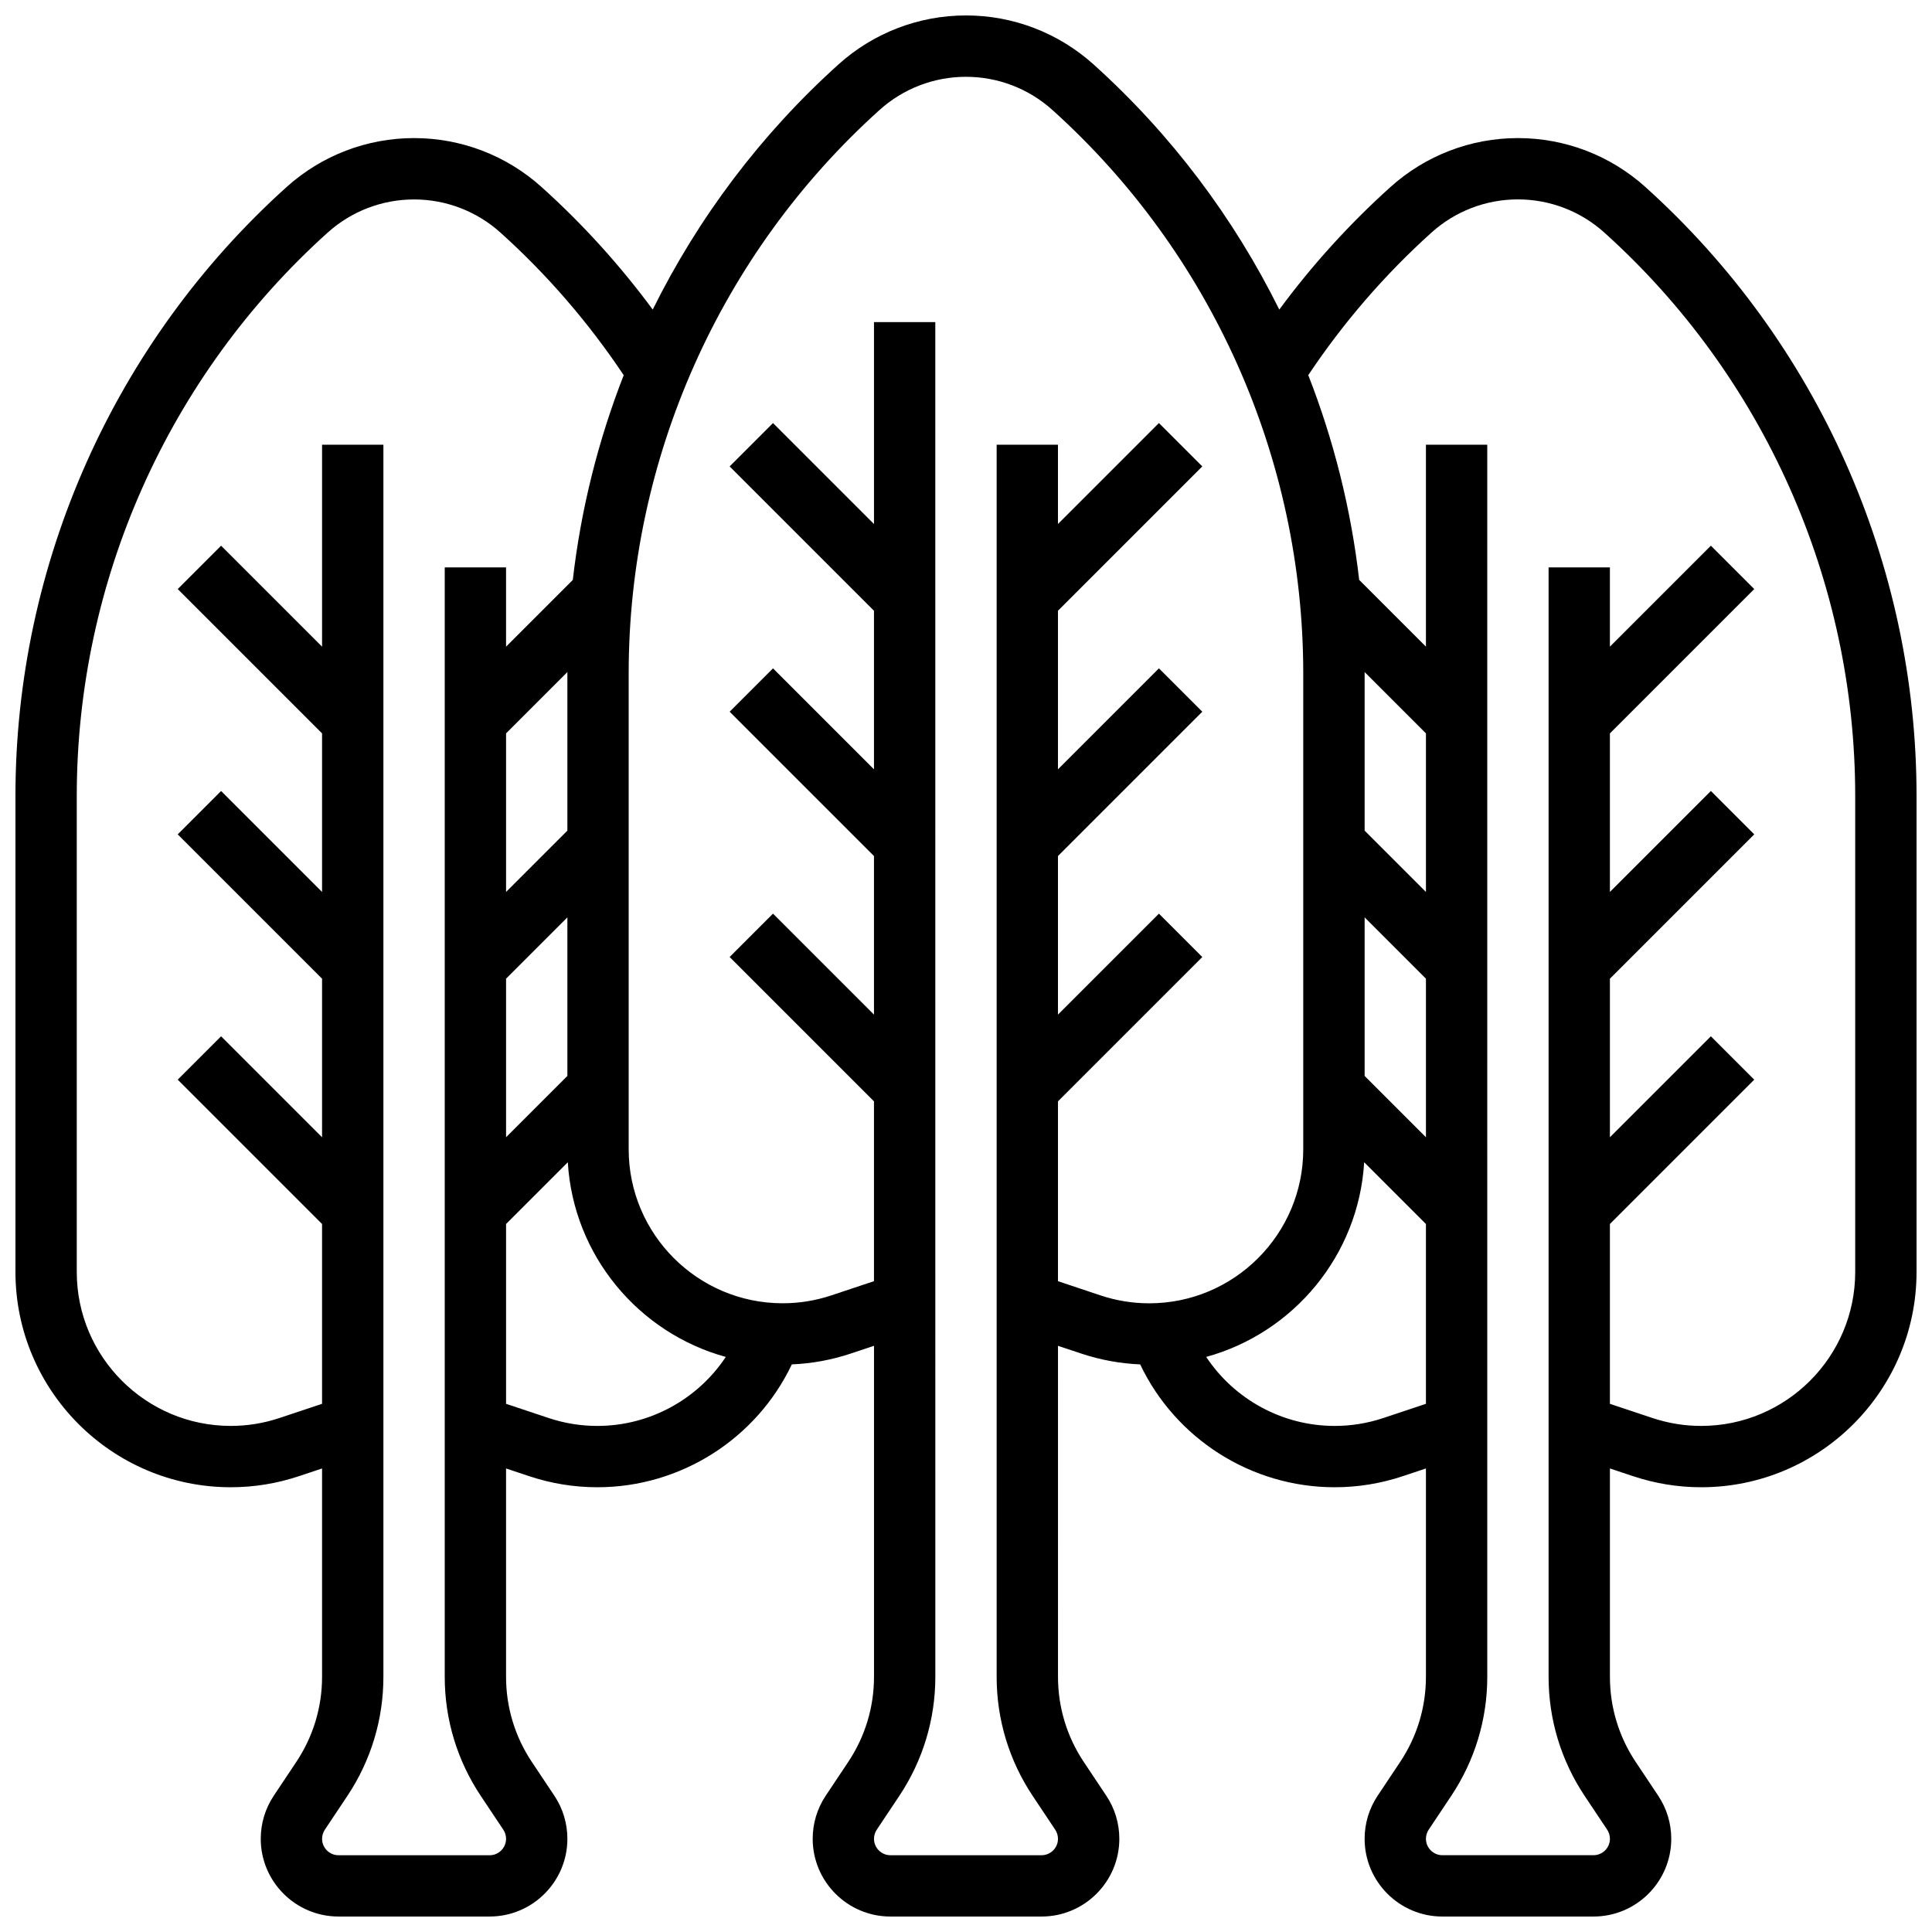 <?xml version="1.0" encoding="UTF-8"?>
<!-- Uploaded to: SVG Repo, www.svgrepo.com, Generator: SVG Repo Mixer Tools -->
<svg width="800px" height="800px" version="1.1" viewBox="144 144 512 512" xmlns="http://www.w3.org/2000/svg">
 <defs>
  <clipPath id="a">
   <path d="m148.09 148.09h503.81v503.81h-503.81z"/>
  </clipPath>
 </defs>
 <g clip-path="url(#a)">
  <path d="m580.04 193.55c-9.285-8.355-21.277-12.957-33.77-12.957s-24.484 4.602-33.766 12.957c-10.91 9.816-20.785 20.707-29.477 32.492-12.059-24.34-28.668-46.473-49.254-64.996-9.289-8.355-21.281-12.957-33.77-12.957-12.492 0-24.484 4.602-33.766 12.957-20.586 18.527-37.195 40.656-49.254 64.996-8.695-11.785-18.57-22.676-29.477-32.492-9.289-8.355-21.281-12.957-33.773-12.957-12.492 0-24.484 4.602-33.766 12.957-45.676 41.109-71.871 99.926-71.871 161.38v126.14c0 31.465 25.602 57.066 57.066 57.066 6.144 0 12.215-0.984 18.047-2.93l6.144-2.047v55.223c0 8.047-2.359 15.844-6.824 22.539l-5.969 8.953c-2.262 3.394-3.457 7.344-3.457 11.426 0 11.355 9.242 20.598 20.602 20.598h40.059c11.359 0 20.602-9.242 20.602-20.602 0-4.082-1.195-8.031-3.461-11.426l-5.969-8.953c-4.465-6.695-6.824-14.488-6.824-22.539v-55.219l6.148 2.047c5.832 1.941 11.902 2.93 18.047 2.93 22.145 0 42.168-12.871 51.539-32.559 5.32-0.223 10.566-1.188 15.633-2.875l6.144-2.047v87.727c0 8.047-2.359 15.844-6.824 22.539l-5.969 8.953c-2.262 3.394-3.457 7.348-3.457 11.426 0 11.359 9.242 20.602 20.602 20.602h40.059c11.359 0 20.602-9.242 20.602-20.602 0-4.082-1.195-8.031-3.461-11.426l-5.969-8.953c-4.465-6.695-6.824-14.488-6.824-22.539l-0.004-87.727 6.148 2.047c5.066 1.688 10.312 2.652 15.633 2.875 9.371 19.688 29.395 32.559 51.539 32.559 6.144 0 12.215-0.984 18.047-2.93l6.144-2.047v55.223c0 8.047-2.359 15.844-6.824 22.539l-5.969 8.953c-2.262 3.394-3.457 7.348-3.457 11.426 0 11.359 9.242 20.602 20.602 20.602h40.059c11.359 0 20.602-9.242 20.602-20.602 0-4.082-1.195-8.031-3.461-11.426l-5.969-8.953c-4.465-6.695-6.824-14.488-6.824-22.539v-55.223l6.148 2.047c5.832 1.941 11.902 2.93 18.047 2.93 31.465 0 57.062-25.602 57.062-57.066v-126.14c0-61.449-26.195-120.27-71.867-161.38zm-74.398 193.56 16.25 16.25v42.023l-16.25-16.25zm16.25-6.734-16.25-16.25v-41.703c0-0.109-0.004-0.215-0.004-0.324l16.254 16.254zm-227.53 48.758-16.25 16.25v-42.023l16.25-16.25zm0-106.71v41.703l-16.25 16.25v-42.023l16.258-16.258c-0.004 0.109-0.008 0.219-0.008 0.328zm-20.598 313.23h-40.059c-2.398 0-4.348-1.953-4.348-4.348 0-0.863 0.254-1.695 0.73-2.414l5.969-8.953c6.246-9.371 9.551-20.285 9.551-31.551v-326.53h-16.254v53.516l-26.758-26.758-11.492 11.492 38.25 38.25v42.023l-26.758-26.758-11.492 11.492 38.25 38.25v42.023l-26.758-26.758-11.492 11.492 38.25 38.25v47.656l-11.285 3.762c-4.168 1.391-8.512 2.094-12.906 2.094-22.504 0.004-40.816-18.305-40.816-40.809v-126.14c0-56.848 24.238-111.27 66.492-149.29 6.297-5.668 14.426-8.789 22.895-8.789s16.602 3.121 22.895 8.785c12.43 11.188 23.391 23.895 32.664 37.789-6.781 17.344-11.344 35.578-13.492 54.262l-17.688 17.688v-21.012h-16.25v294.02c0 11.27 3.305 22.18 9.555 31.551l5.969 8.953c0.477 0.719 0.73 1.551 0.73 2.414-0.004 2.398-1.957 4.352-4.352 4.352zm28.539-113.77c-4.394 0-8.738-0.703-12.906-2.094l-11.285-3.762v-47.656l16.363-16.363c1.477 24.723 18.766 45.246 41.867 51.59-7.441 11.219-20.156 18.285-34.039 18.285zm122.07-38.359v-47.656l38.25-38.25-11.492-11.492-26.758 26.754v-42.023l38.25-38.25-11.492-11.492-26.758 26.758v-42.023l38.25-38.25-11.492-11.492-26.758 26.758v-21.012h-16.25v326.53c0 11.27 3.305 22.18 9.555 31.551l5.969 8.953c0.477 0.719 0.73 1.551 0.73 2.414 0 2.398-1.953 4.348-4.348 4.348h-40.059c-2.398 0-4.348-1.953-4.348-4.348 0-0.863 0.254-1.695 0.73-2.414l5.969-8.953c6.25-9.375 9.555-20.285 9.555-31.551l-0.008-359.03h-16.25v53.516l-26.758-26.758-11.492 11.492 38.25 38.25v42.023l-26.758-26.758-11.492 11.492 38.25 38.25v42.023l-26.758-26.758-11.492 11.492 38.25 38.25v47.656l-11.285 3.762c-4.168 1.391-8.512 2.094-12.906 2.094-22.508 0.004-40.816-18.305-40.816-40.809v-126.14c0-56.848 24.234-111.27 66.488-149.29 6.297-5.668 14.426-8.789 22.898-8.789 8.469 0 16.602 3.121 22.895 8.785 42.254 38.031 66.488 92.449 66.488 149.3v126.14c0 22.504-18.309 40.812-40.812 40.812-4.394 0-8.738-0.703-12.906-2.094zm86.227 36.266c-4.168 1.391-8.512 2.094-12.906 2.094-13.879 0-26.594-7.07-34.039-18.289 23.102-6.34 40.391-26.863 41.867-51.59l16.363 16.363v47.656zm125.05-38.719c0 22.504-18.309 40.812-40.816 40.812-4.394 0-8.738-0.703-12.906-2.094l-11.285-3.762v-47.656l38.25-38.25-11.492-11.492-26.758 26.754v-42.023l38.25-38.25-11.492-11.492-26.758 26.758v-42.023l38.25-38.25-11.492-11.492-26.758 26.758v-21.012h-16.25v294.02c0 11.27 3.305 22.18 9.555 31.551l5.969 8.953c0.477 0.719 0.73 1.551 0.73 2.414 0 2.398-1.953 4.348-4.348 4.348h-40.059c-2.398 0-4.348-1.953-4.348-4.348 0-0.863 0.254-1.695 0.73-2.414l5.969-8.953c6.25-9.375 9.555-20.285 9.555-31.551l-0.008-326.53h-16.25v53.516l-17.688-17.688c-2.148-18.68-6.711-36.918-13.492-54.262 9.273-13.891 20.234-26.602 32.664-37.789 6.289-5.664 14.422-8.785 22.891-8.785s16.602 3.121 22.895 8.785c42.258 38.031 66.492 92.449 66.492 149.3z"/>
 </g>
</svg>